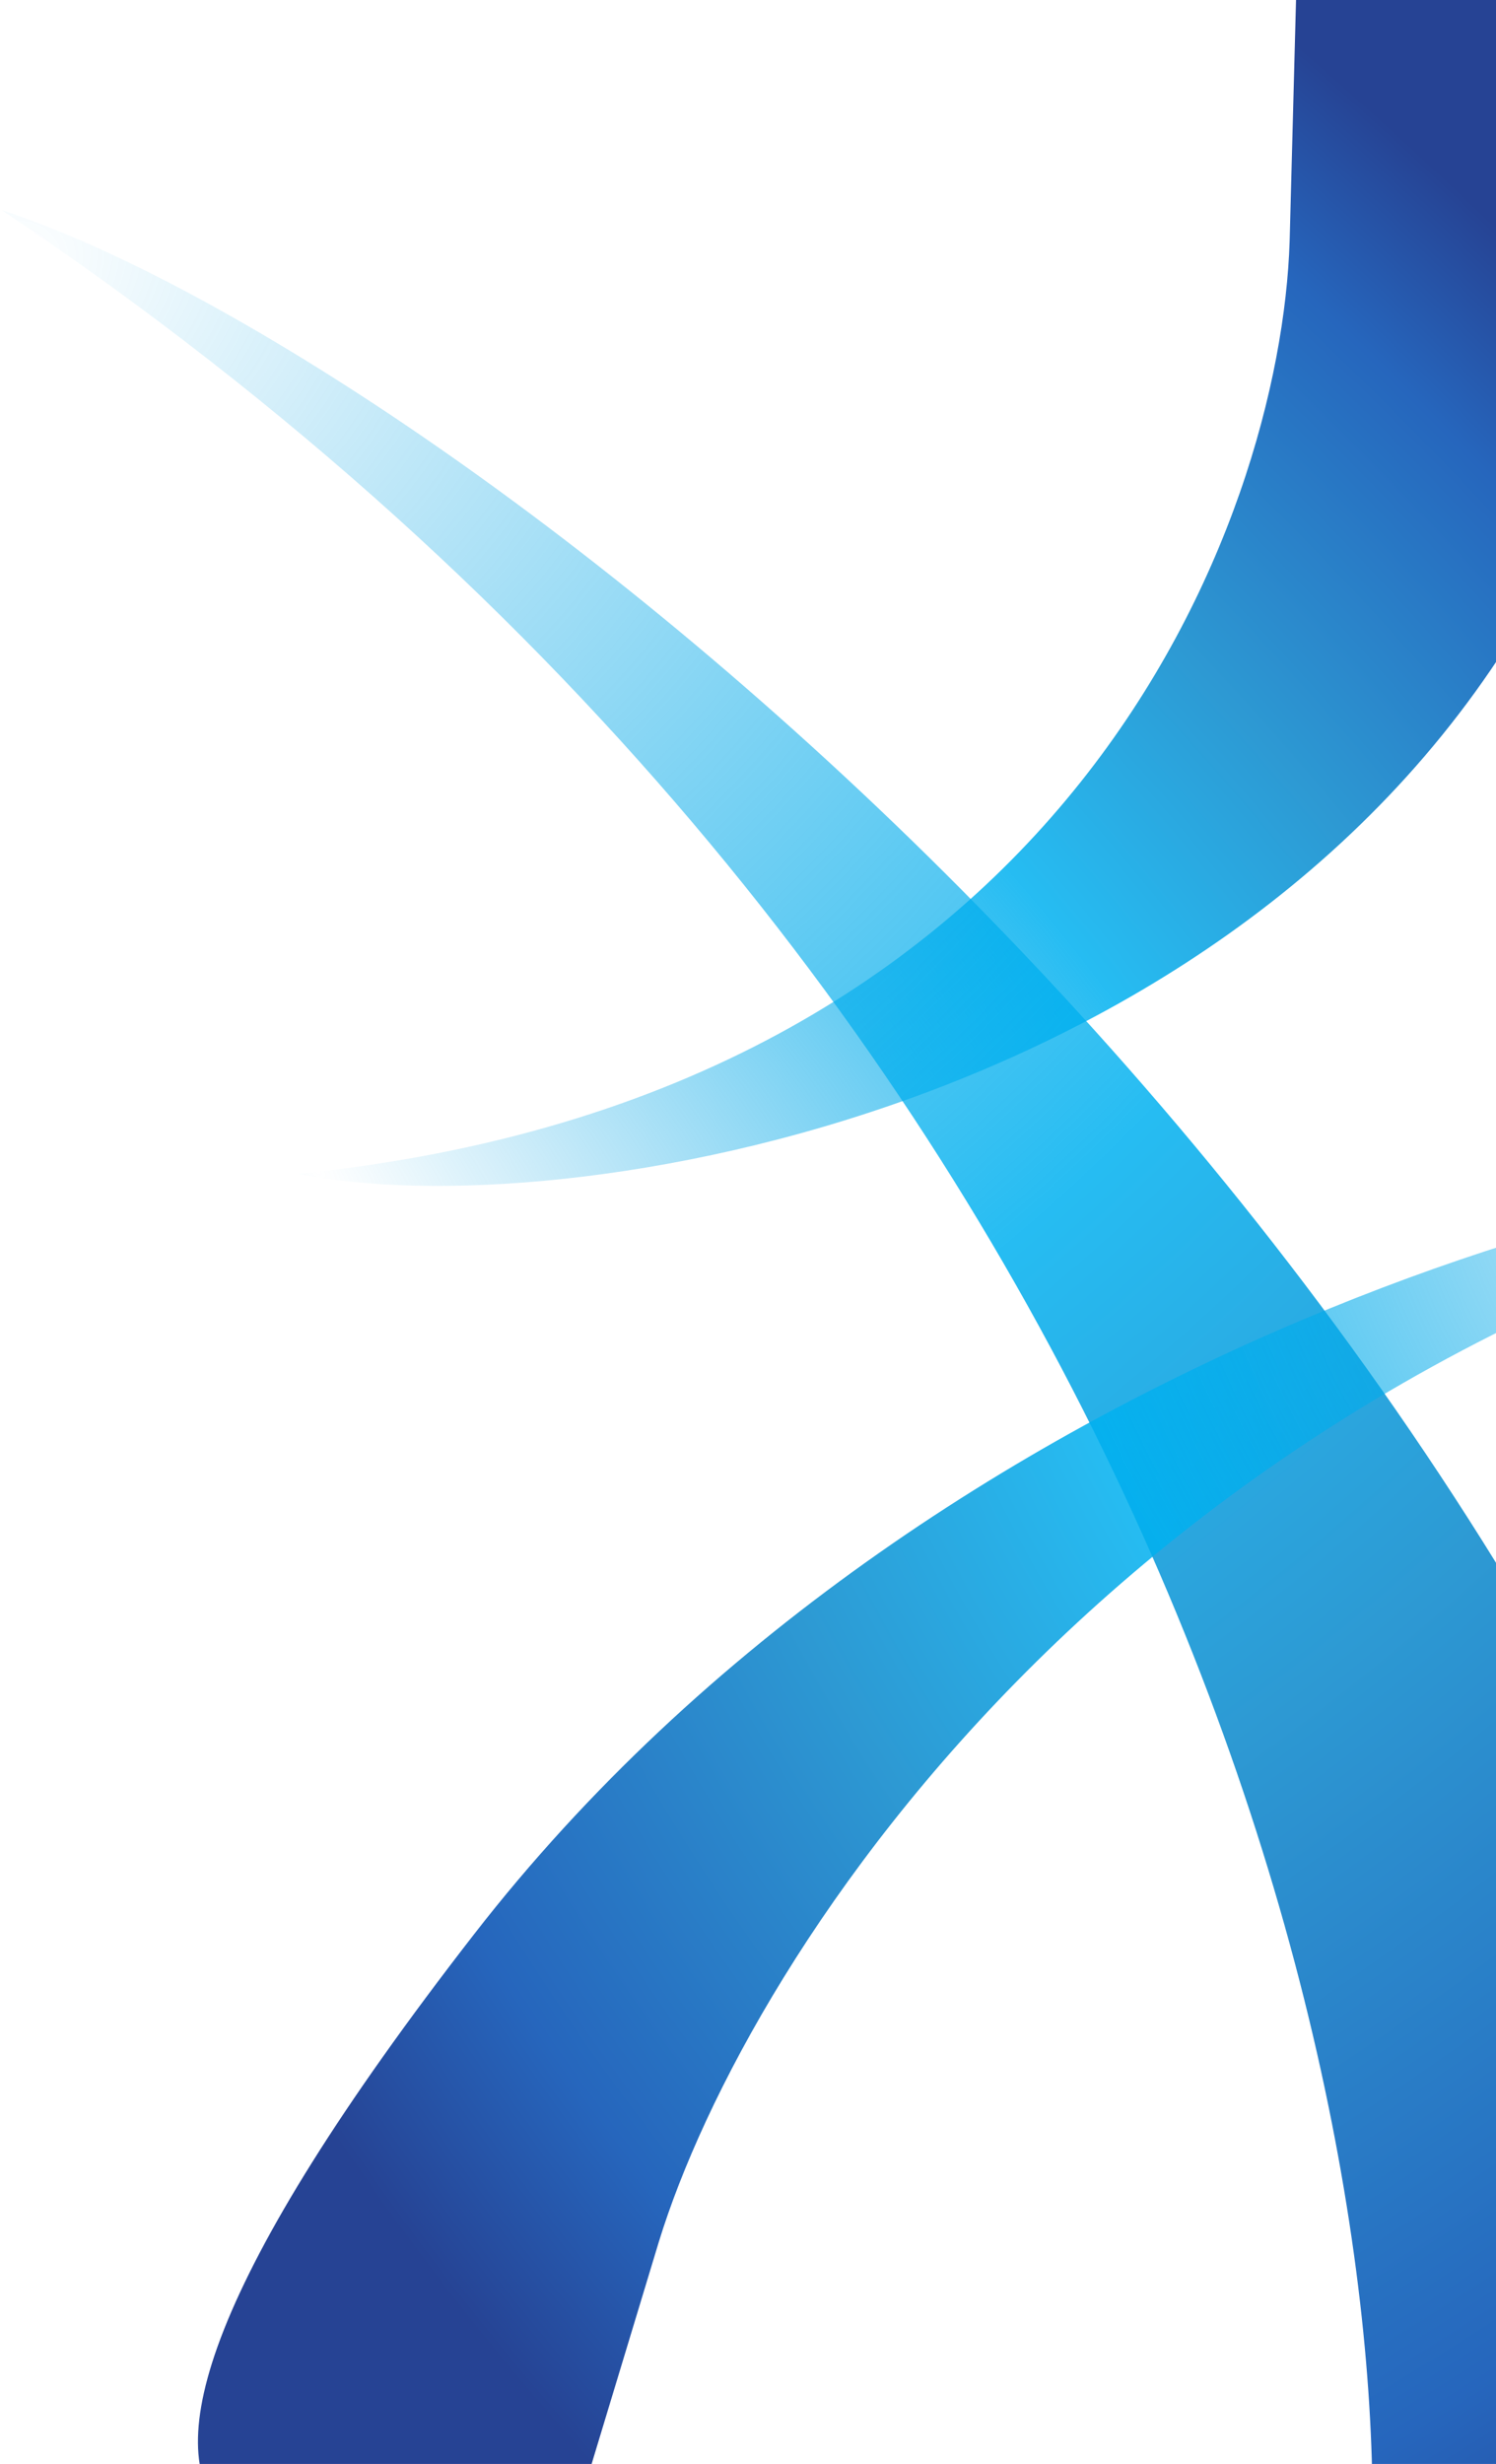 <svg width="596" height="981" viewBox="0 0 596 981" fill="none" xmlns="http://www.w3.org/2000/svg">
<path d="M617.151 228.001C504.181 443.541 223.045 488.855 118.857 467.326C426.45 436.288 510.309 206.801 513.79 95.938L516.434 -3.905C611.917 -27.907 750.772 -26.939 617.151 228.001Z" fill="url(#paint0_radial_307_527)" fill-opacity="0.85"/>
<path d="M722.701 896.728C583.001 446.981 162.332 135.926 0.736 83.716C463.749 393.534 557.119 841.745 545.927 1027.12L535.103 1193.66C676.694 1313.48 887.937 1428.69 722.701 896.728Z" fill="url(#paint1_radial_307_527)" fill-opacity="0.85"/>
<path d="M188.866 770.102C370.995 535.598 685.53 454.544 791.271 463.721C452.373 533.431 297.549 778.615 262.499 892.493L231.46 994.991C122.201 1031.33 -26.555 1047.47 188.866 770.102Z" fill="url(#paint2_radial_307_527)" fill-opacity="0.85"/>
<defs>
<radialGradient id="paint0_radial_307_527" cx="0" cy="0" r="1" gradientUnits="userSpaceOnUse" gradientTransform="translate(118.857 467.326) rotate(-49.674) scale(605.627 1081.54)">
<stop stop-color="#049DDE" stop-opacity="0"/>
<stop offset="0.47" stop-color="#00B1F0"/>
<stop offset="0.65" stop-color="#0888CC"/>
<stop offset="0.88" stop-color="#004BB1"/>
<stop offset="1" stop-color="#002281"/>
</radialGradient>
<radialGradient id="paint1_radial_307_527" cx="0" cy="0" r="1" gradientUnits="userSpaceOnUse" gradientTransform="translate(0.736 83.716) rotate(64.179) scale(1210.37 1421.65)">
<stop stop-color="#049DDE" stop-opacity="0"/>
<stop offset="0.47" stop-color="#00B1F0"/>
<stop offset="0.65" stop-color="#0888CC"/>
<stop offset="0.88" stop-color="#004BB1"/>
<stop offset="1" stop-color="#002281"/>
</radialGradient>
<radialGradient id="paint2_radial_307_527" cx="0" cy="0" r="1" gradientUnits="userSpaceOnUse" gradientTransform="translate(791.271 463.721) rotate(136.615) scale(758.243 918.67)">
<stop stop-color="#049DDE" stop-opacity="0"/>
<stop offset="0.47" stop-color="#00B1F0"/>
<stop offset="0.65" stop-color="#0888CC"/>
<stop offset="0.88" stop-color="#004BB1"/>
<stop offset="1" stop-color="#002281"/>
</radialGradient>
</defs>
</svg>
